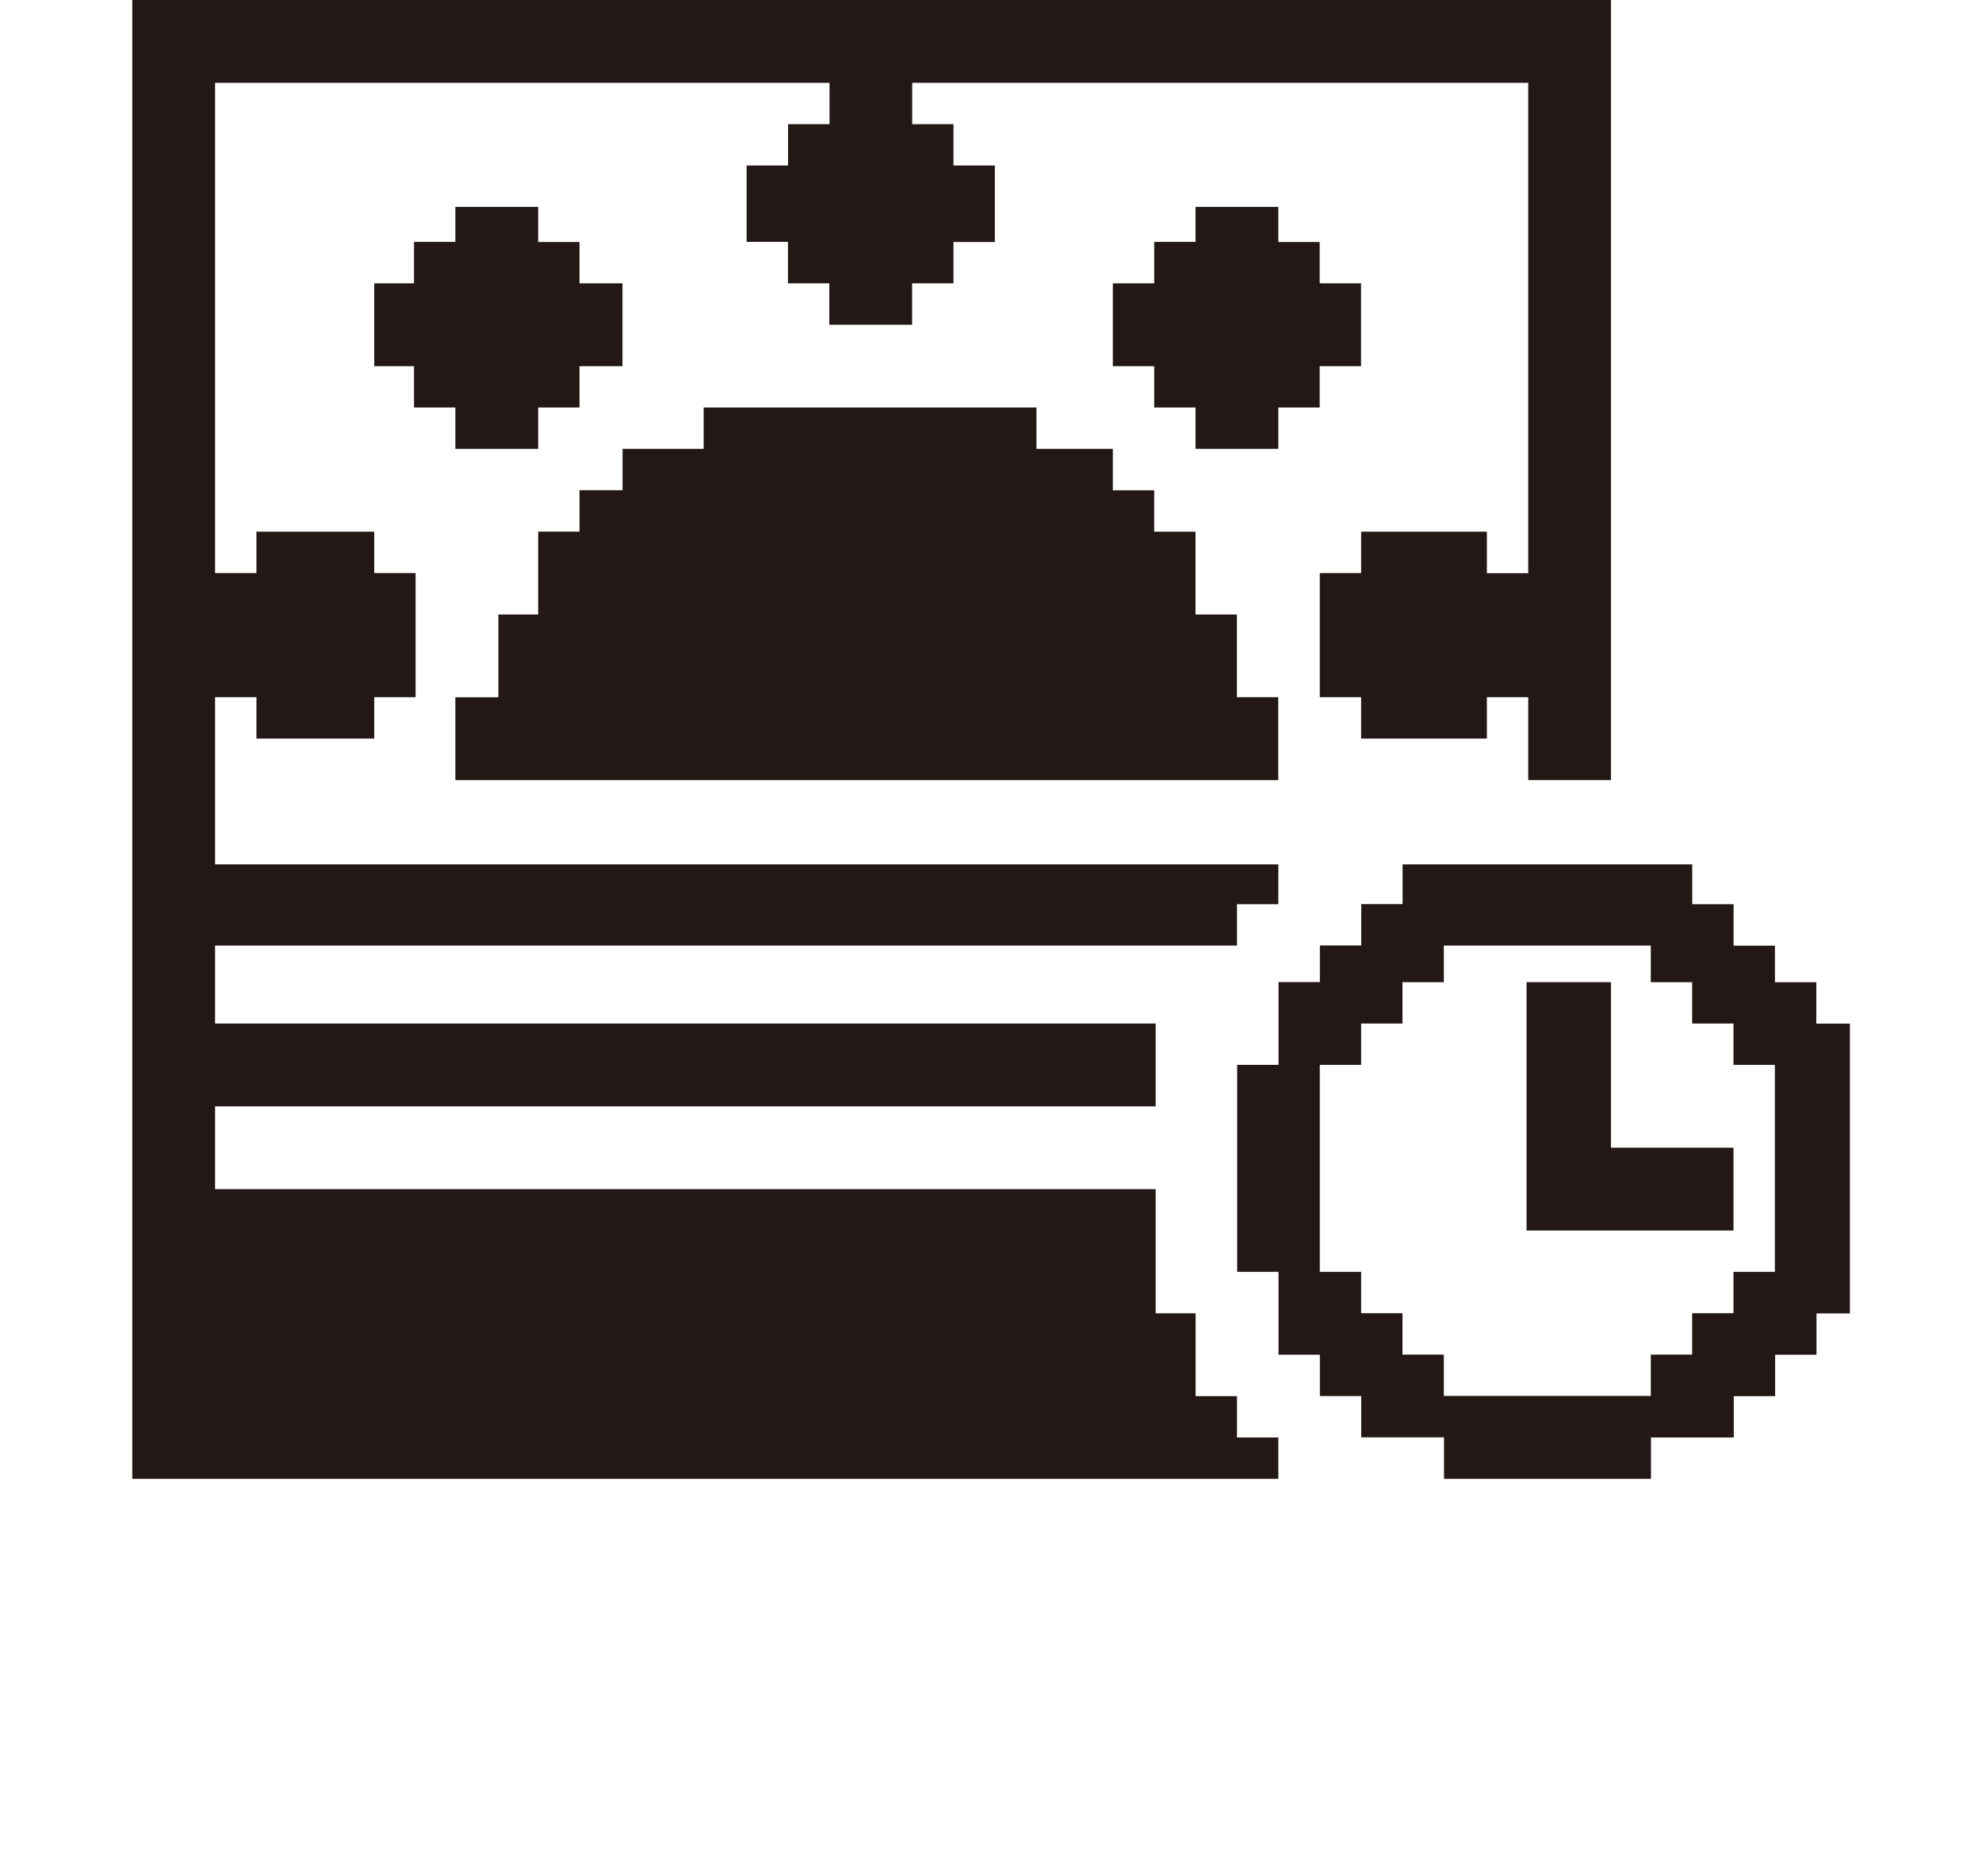 <?xml version="1.0" encoding="utf-8"?>
<!-- Generator: Adobe Illustrator 28.5.0, SVG Export Plug-In . SVG Version: 9.03 Build 54727)  -->
<!DOCTYPE svg PUBLIC "-//W3C//DTD SVG 1.1//EN" "http://www.w3.org/Graphics/SVG/1.1/DTD/svg11.dtd">
<svg version="1.1" id="レイヤー_1" xmlns="http://www.w3.org/2000/svg" xmlns:xlink="http://www.w3.org/1999/xlink" x="0px"
	 y="0px" width="21.232px" height="20.098px" viewBox="0 0 21.232 20.098"
	 style="enable-background:new 0 0 21.232 20.098;" xml:space="preserve">
<path style="fill:#231815;" d="M14.58,3.035h-0.443V2.592h-0.443V2.216h-0.887v0.375H12.364V3.035h-0.443v0.887h0.443
	v0.443h0.443v0.443h0.887V4.365h0.443V3.922h0.443V3.035L14.58,3.035z M19.815,10.964h-0.358v-0.443
	h-0.443v-0.392h-0.443V9.685h-0.443V9.258h-3.103v0.426h-0.443v0.443h-0.443v0.392h-0.443v0.887
	h-0.443v2.217h0.443v0.887h0.443v0.443h0.443v0.443h0.887V15.84h2.217v-0.443h0.887v-0.443h0.443
	v-0.443h0.443v-0.443h0.358V10.964L19.815,10.964z M18.57,13.623v0.443h-0.443v0.443h-0.443v0.443
	h-2.217v-0.443h-0.443v-0.443h-0.443v-0.443h-0.443v-2.217h0.443v-0.443h0.443v-0.443h0.443v-0.392
	h2.217v0.392h0.443v0.443h0.443v0.443h0.443v2.217H18.57L18.57,13.623z M18.57,12.293H17.257v-1.773
	h-0.904v2.66h2.217V12.293L18.57,12.293z M13.693,7.468h-0.443V6.582h-0.443V5.695H12.364V5.252h-0.443
	V4.808h-0.818V4.365H7.538v0.443H6.669v0.443H6.208v0.443H5.765V6.582H5.339v0.887H4.878v0.887
	h8.815V7.468L13.693,7.468z M6.669,3.035H6.208V2.592H5.765V2.216H4.878v0.375H4.435V3.035H4.009v0.887
	h0.426v0.443h0.443v0.443h0.887V4.365h0.443V3.922h0.46V3.035L6.669,3.035z M17.257,0H1.417v15.84h12.277
	v-0.443h-0.443v-0.443h-0.443v-0.887H12.38v-1.33H2.304v-0.887H12.38v-0.887H2.304v-0.835h10.947
	V9.685h0.443V9.258H2.304V7.468h0.443v0.443h1.262V7.468h0.443v-1.33H4.009V5.695H2.747v0.443H2.304
	V0.887h6.582v0.443H8.442v0.443H7.998v0.818h0.443V3.035h0.443v0.443h0.887V3.035h0.443V2.592h0.443
	V1.773h-0.443V1.33H9.772V0.887h6.599v5.252h-0.443V5.695h-1.347v0.443h-0.443v1.33h0.443v0.443h1.347
	V7.468h0.443v0.887H17.257V0L17.257,0z"/>
<g>
</g>
<g>
</g>
<g>
</g>
<g>
</g>
<g>
</g>
</svg>
